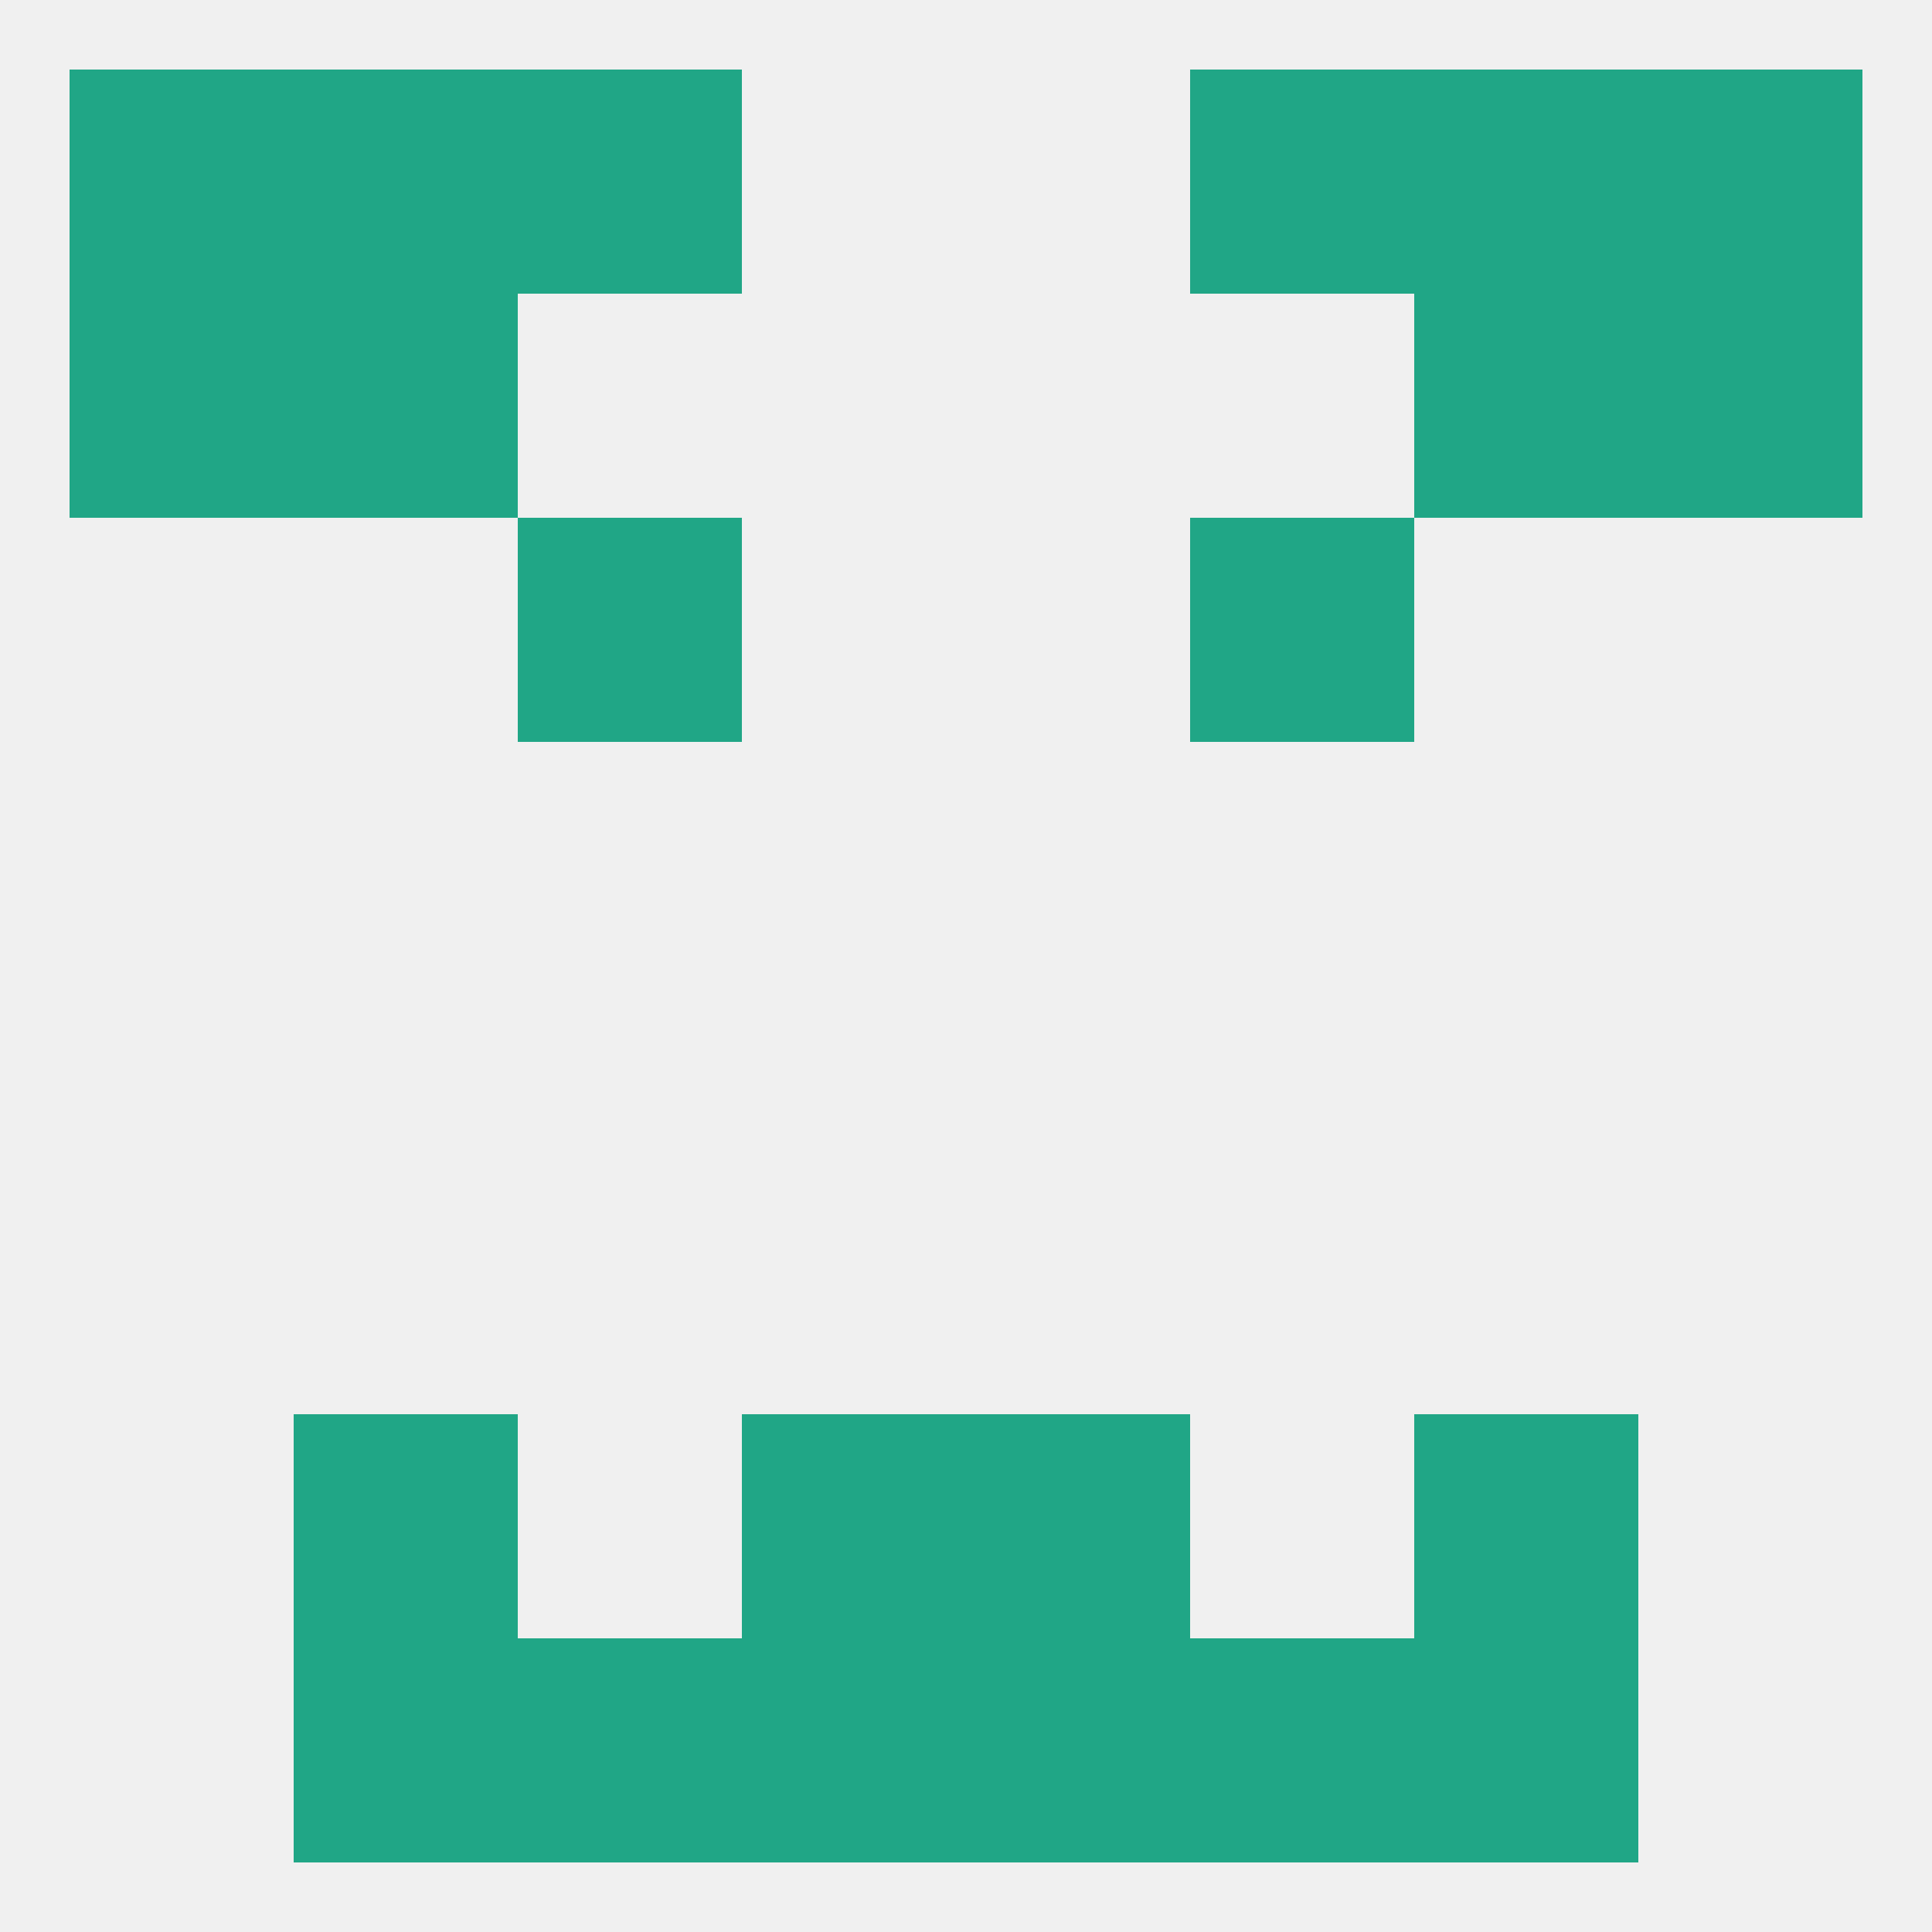 
<!--   <?xml version="1.0"?> -->
<svg version="1.1" baseprofile="full" xmlns="http://www.w3.org/2000/svg" xmlns:xlink="http://www.w3.org/1999/xlink" xmlns:ev="http://www.w3.org/2001/xml-events" width="250" height="250" viewBox="0 0 250 250" >
	<rect width="100%" height="100%" fill="rgba(240,240,240,255)"/>

	<rect x="38" y="183" width="29" height="29" fill="rgba(32,166,134,255)"/>
	<rect x="183" y="183" width="29" height="29" fill="rgba(32,166,134,255)"/>
	<rect x="96" y="183" width="29" height="29" fill="rgba(32,166,134,255)"/>
	<rect x="125" y="183" width="29" height="29" fill="rgba(32,166,134,255)"/>
	<rect x="125" y="212" width="29" height="29" fill="rgba(32,166,134,255)"/>
	<rect x="67" y="212" width="29" height="29" fill="rgba(32,166,134,255)"/>
	<rect x="154" y="212" width="29" height="29" fill="rgba(32,166,134,255)"/>
	<rect x="38" y="212" width="29" height="29" fill="rgba(32,166,134,255)"/>
	<rect x="183" y="212" width="29" height="29" fill="rgba(32,166,134,255)"/>
	<rect x="96" y="212" width="29" height="29" fill="rgba(32,166,134,255)"/>
	<rect x="67" y="9" width="29" height="29" fill="rgba(32,166,134,255)"/>
	<rect x="154" y="9" width="29" height="29" fill="rgba(32,166,134,255)"/>
	<rect x="9" y="9" width="29" height="29" fill="rgba(32,166,134,255)"/>
	<rect x="212" y="9" width="29" height="29" fill="rgba(32,166,134,255)"/>
	<rect x="38" y="9" width="29" height="29" fill="rgba(32,166,134,255)"/>
	<rect x="183" y="9" width="29" height="29" fill="rgba(32,166,134,255)"/>
	<rect x="212" y="38" width="29" height="29" fill="rgba(32,166,134,255)"/>
	<rect x="38" y="38" width="29" height="29" fill="rgba(32,166,134,255)"/>
	<rect x="183" y="38" width="29" height="29" fill="rgba(32,166,134,255)"/>
	<rect x="9" y="38" width="29" height="29" fill="rgba(32,166,134,255)"/>
	<rect x="67" y="67" width="29" height="29" fill="rgba(32,166,134,255)"/>
	<rect x="154" y="67" width="29" height="29" fill="rgba(32,166,134,255)"/>
</svg>